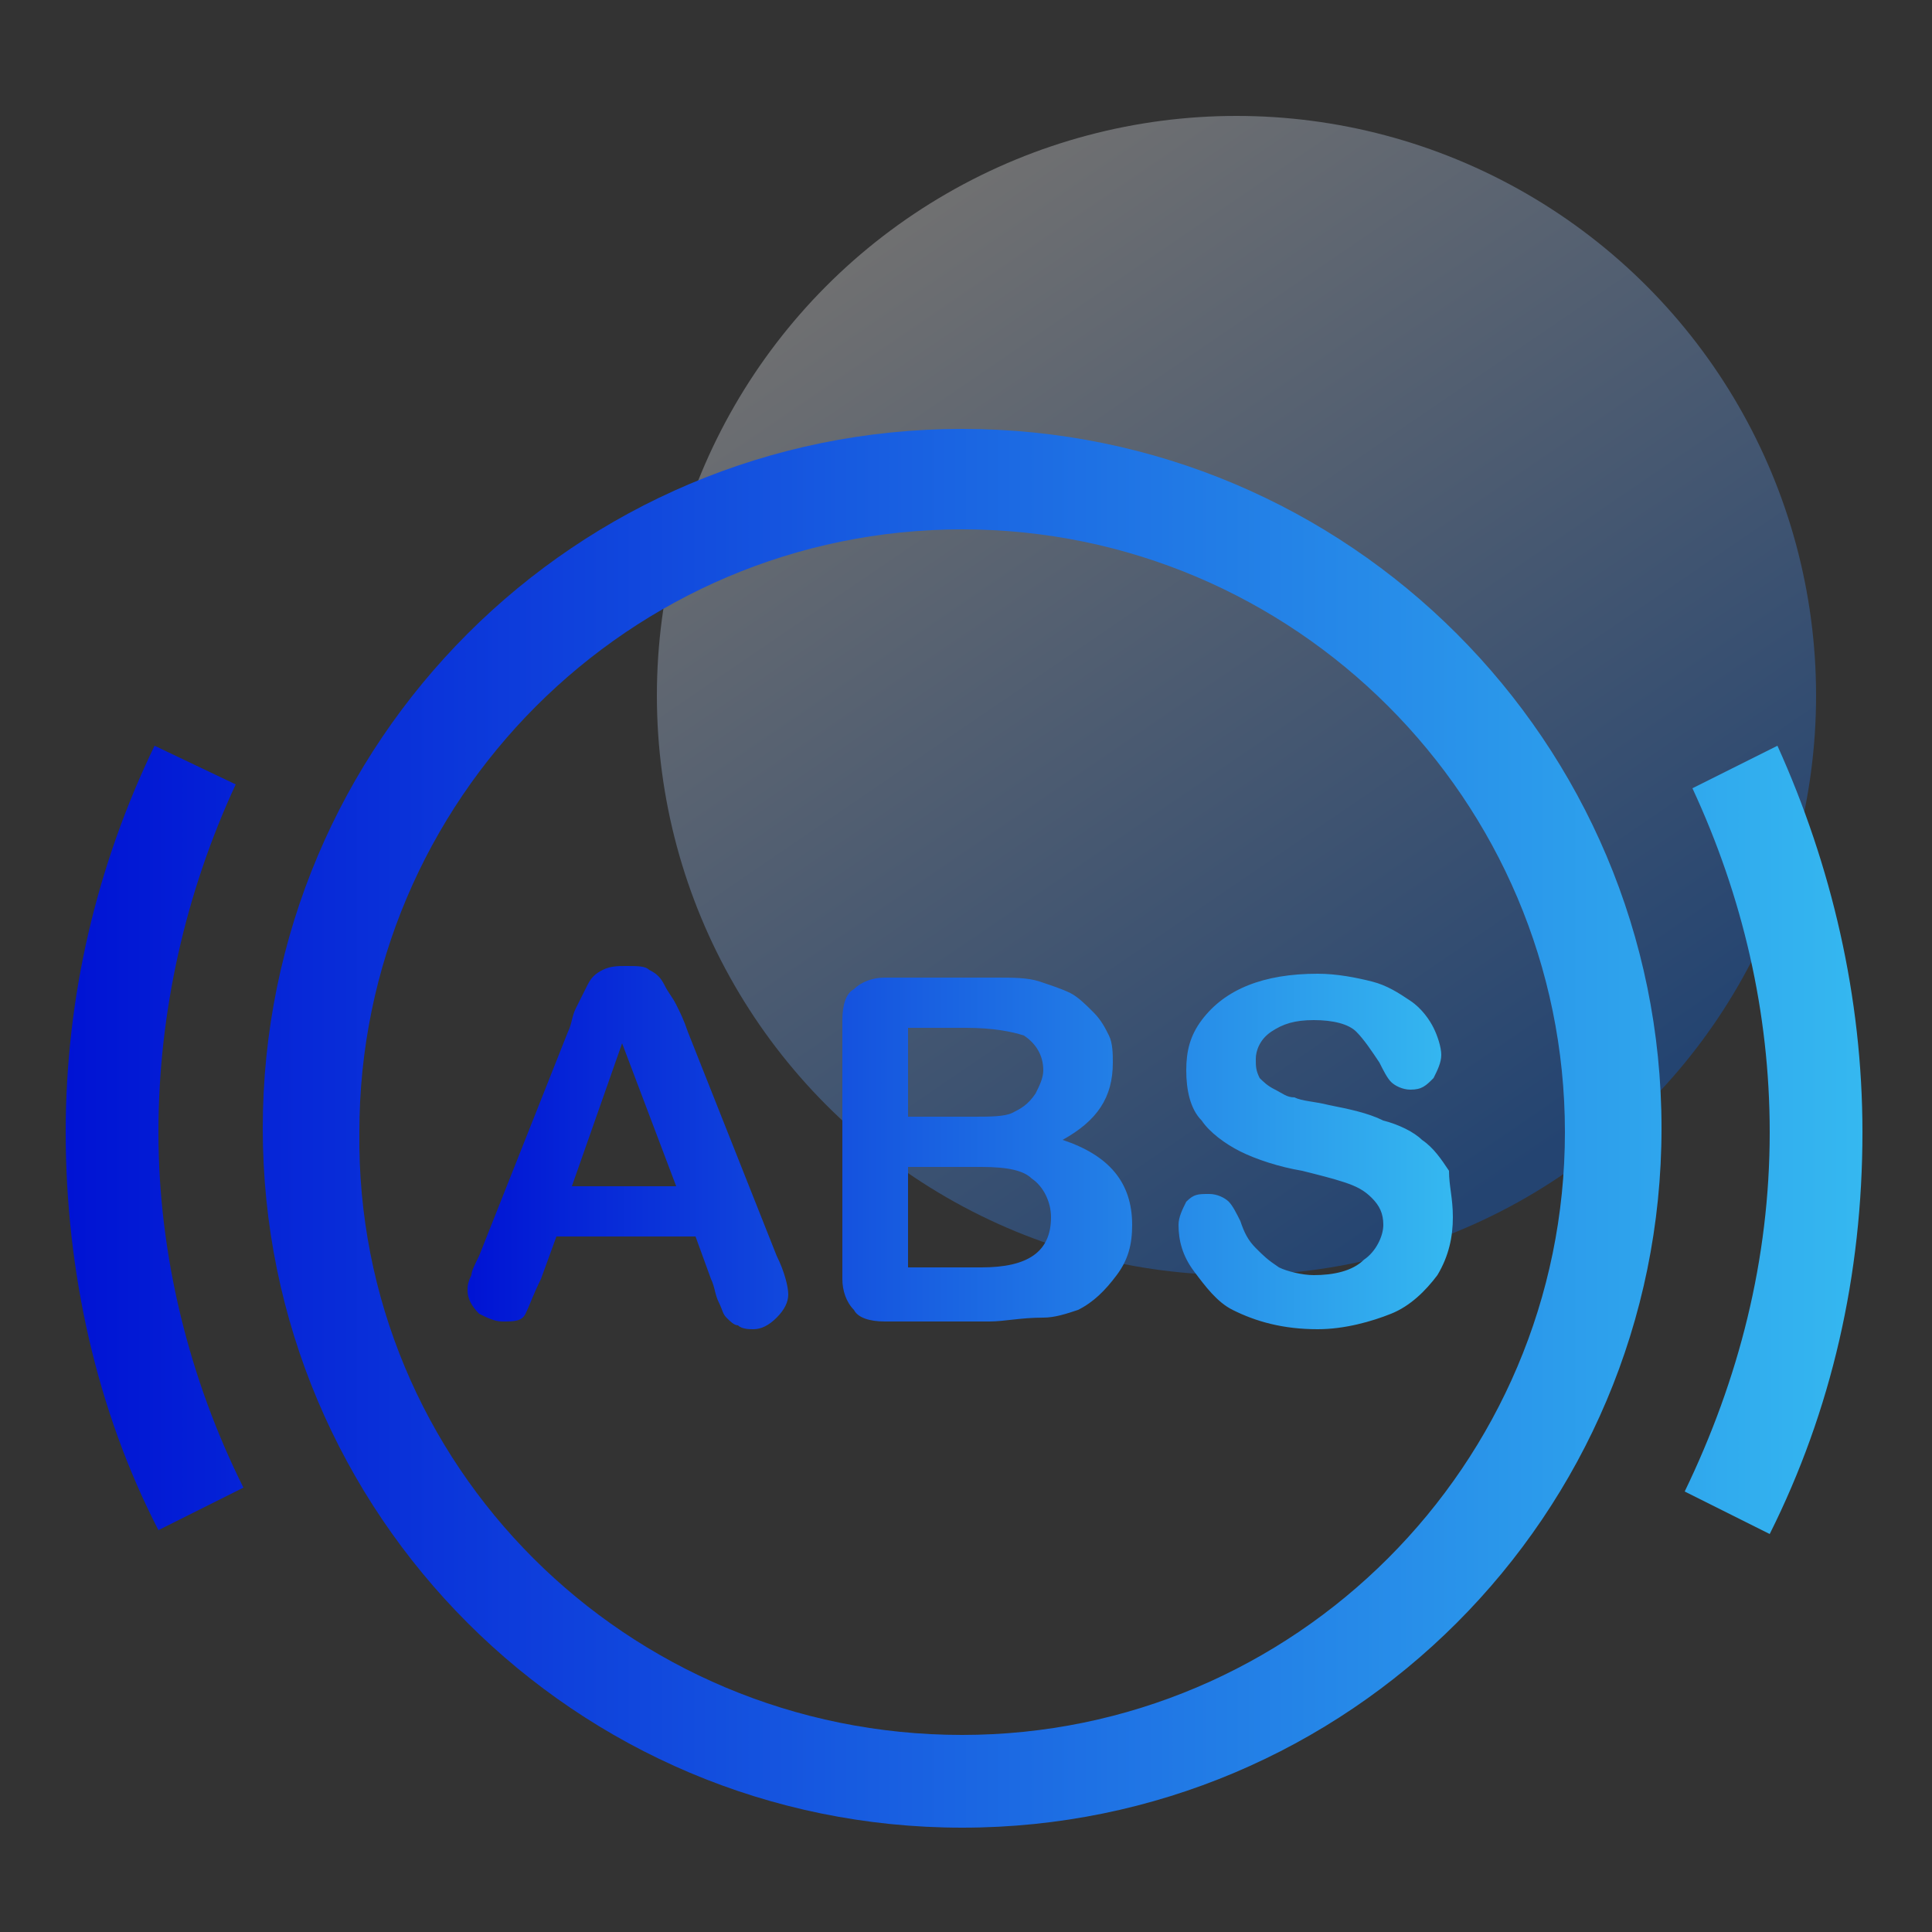<?xml version="1.0" encoding="utf-8"?>
<!-- Generator: Adobe Illustrator 26.0.0, SVG Export Plug-In . SVG Version: 6.00 Build 0)  -->
<svg version="1.1" id="图层_1" xmlns="http://www.w3.org/2000/svg" xmlns:xlink="http://www.w3.org/1999/xlink" x="0px" y="0px"
	 viewBox="0 0 50 50" style="enable-background:new 0 0 50 50;" xml:space="preserve">
<rect x="0" y="0" width="50" height="50" fill="#333333" stroke="none"/>
<style type="text/css">
	.st0{opacity:0;}
	.st1{fill:#FFFFFF;}
	.st2{fill:none;stroke:#707070;}
	.st3{opacity:0.3;fill:url(#SVGID_1_);enable-background:new    ;}
	.st4{fill:url(#SVGID_00000160904131295109887480000014737812408857352363_);}
	.st5{fill:url(#SVGID_00000090973183179042685570000014024218097530257851_);}
</style>
<g transform="translate(478 124)" class="st0">
	<rect x="-478" y="-124" class="st1" width="50" height="50"/>
	<rect x="-477.5" y="-123.5" class="st2" width="49" height="49"/>
</g>
<linearGradient id="SVGID_1_" gradientUnits="userSpaceOnUse" x1="-262.722" y1="314.132" x2="-262.164" y2="313.314" gradientTransform="matrix(30 0 0 -30 7904.977 9429.268)">
	<stop  offset="0" style="stop-color:#FFFFFF"/>
	<stop  offset="1" style="stop-color:#006BFF"/>
</linearGradient>
<circle class="st3" cx="32" cy="18" r="15"/>
<g>
	
		<linearGradient id="SVGID_00000060740610154082952070000015235720722937917628_" gradientUnits="userSpaceOnUse" x1="1.768" y1="29.24" x2="48.232" y2="29.24">
		<stop  offset="2.024560e-07" style="stop-color:#0013D4"/>
		<stop  offset="1" style="stop-color:#35B8F0"/>
	</linearGradient>
	<path style="fill:url(#SVGID_00000060740610154082952070000015235720722937917628_);" d="M24.9,47.3c-10,0-18.1-8.1-18.1-18.1
		c0-10,8.1-18.1,18.1-18.1c10,0,18.1,8.1,18.1,18.1C43,39.2,34.9,47.3,24.9,47.3L24.9,47.3z M24.9,44.9c8.6,0,15.6-7,15.6-15.6
		c0-8.6-7-15.6-15.6-15.6c-8.6,0-15.6,7-15.6,15.6C9.2,37.9,16.2,44.9,24.9,44.9L24.9,44.9z M4,19.3c-1.5,3.1-2.3,6.5-2.3,10
		c0,3.6,0.8,7.2,2.4,10.3l2.2-1.1c-1.4-2.8-2.2-6-2.2-9.2c0-3.1,0.7-6.2,2-9L4,19.3z M45.8,39.7c1.6-3.2,2.4-6.7,2.4-10.4
		c0-3.5-0.8-6.9-2.2-10l-2.2,1.1c1.3,2.8,2,5.8,2,8.9c0,3.3-0.8,6.4-2.2,9.3L45.8,39.7z M45.8,39.7"/>
	
		<linearGradient id="SVGID_00000104675359679901369260000004575593765667216572_" gradientUnits="userSpaceOnUse" x1="12.058" y1="29.701" x2="37.582" y2="29.701">
		<stop  offset="2.024560e-07" style="stop-color:#0013D4"/>
		<stop  offset="1" style="stop-color:#35B8F0"/>
	</linearGradient>
	<path style="fill:url(#SVGID_00000104675359679901369260000004575593765667216572_);" d="M18.4,33.1L18,32h-3.6l-0.4,1.1
		c-0.2,0.4-0.3,0.7-0.4,0.9c-0.1,0.2-0.3,0.2-0.6,0.2c-0.2,0-0.4-0.1-0.6-0.2c-0.2-0.2-0.3-0.4-0.3-0.6c0-0.1,0-0.2,0.1-0.4
		c0-0.1,0.1-0.3,0.2-0.5l2.3-5.8c0.1-0.2,0.1-0.4,0.2-0.6c0.1-0.2,0.2-0.4,0.3-0.6c0.1-0.2,0.2-0.3,0.4-0.4c0.2-0.1,0.4-0.1,0.6-0.1
		c0.3,0,0.5,0,0.6,0.1c0.2,0.1,0.3,0.2,0.4,0.4c0.1,0.2,0.2,0.3,0.3,0.5c0.1,0.2,0.2,0.4,0.3,0.7l2.3,5.8c0.2,0.4,0.3,0.8,0.3,1
		c0,0.2-0.1,0.4-0.3,0.6c-0.2,0.2-0.4,0.3-0.6,0.3c-0.1,0-0.3,0-0.4-0.1c-0.1,0-0.2-0.1-0.3-0.2c-0.1-0.1-0.1-0.2-0.2-0.4
		C18.5,33.5,18.5,33.3,18.4,33.1L18.4,33.1z M14.8,30.7h2.7L16.1,27L14.8,30.7z M25.6,34.2h-2.7c-0.4,0-0.7-0.1-0.8-0.3
		c-0.2-0.2-0.3-0.5-0.3-0.8v-6.7c0-0.4,0.1-0.7,0.3-0.8c0.2-0.2,0.5-0.3,0.8-0.3h2.9c0.4,0,0.8,0,1.1,0.1c0.3,0.1,0.6,0.2,0.8,0.3
		c0.2,0.1,0.4,0.3,0.6,0.5c0.2,0.2,0.3,0.4,0.4,0.6c0.1,0.2,0.1,0.5,0.1,0.7c0,0.9-0.4,1.5-1.3,2c1.2,0.4,1.8,1.1,1.8,2.2
		c0,0.5-0.1,0.9-0.4,1.3c-0.3,0.4-0.6,0.7-1,0.9c-0.3,0.1-0.6,0.2-0.9,0.2C26.4,34.1,26,34.2,25.6,34.2L25.6,34.2z M25.4,30.2h-1.9
		v2.6h1.9c1.2,0,1.8-0.4,1.8-1.3c0-0.4-0.2-0.8-0.5-1C26.5,30.3,26.1,30.2,25.4,30.2L25.4,30.2z M23.5,26.6v2.3h1.7
		c0.4,0,0.8,0,1-0.1c0.2-0.1,0.4-0.2,0.6-0.5c0.1-0.2,0.2-0.4,0.2-0.6c0-0.4-0.2-0.7-0.5-0.9c-0.3-0.1-0.8-0.2-1.5-0.2H23.5z
		 M37.6,31.5c0,0.5-0.1,1-0.4,1.5c-0.3,0.4-0.7,0.8-1.2,1c-0.5,0.2-1.2,0.4-1.9,0.4c-0.9,0-1.6-0.2-2.2-0.5c-0.4-0.2-0.7-0.6-1-1
		c-0.3-0.4-0.4-0.8-0.4-1.2c0-0.2,0.1-0.4,0.2-0.6c0.2-0.2,0.3-0.2,0.6-0.2c0.2,0,0.4,0.1,0.5,0.2c0.1,0.1,0.2,0.3,0.3,0.5
		c0.1,0.3,0.2,0.5,0.4,0.7s0.3,0.3,0.6,0.5c0.2,0.1,0.6,0.2,0.9,0.2c0.5,0,1-0.1,1.3-0.4c0.3-0.2,0.5-0.6,0.5-0.9
		c0-0.3-0.1-0.5-0.3-0.7c-0.2-0.2-0.4-0.3-0.7-0.4c-0.3-0.1-0.7-0.2-1.1-0.3c-0.6-0.1-1.2-0.3-1.6-0.5c-0.4-0.2-0.8-0.5-1-0.8
		c-0.3-0.3-0.4-0.8-0.4-1.3c0-0.5,0.1-0.9,0.4-1.3c0.3-0.4,0.7-0.7,1.2-0.9c0.5-0.2,1.1-0.3,1.8-0.3c0.5,0,1,0.1,1.4,0.2
		c0.4,0.1,0.7,0.3,1,0.5c0.3,0.2,0.5,0.5,0.6,0.7c0.1,0.2,0.2,0.5,0.2,0.7c0,0.2-0.1,0.4-0.2,0.6c-0.2,0.2-0.3,0.3-0.6,0.3
		c-0.2,0-0.4-0.1-0.5-0.2c-0.1-0.1-0.2-0.3-0.3-0.5c-0.2-0.3-0.4-0.6-0.6-0.8c-0.2-0.2-0.6-0.3-1.1-0.3c-0.5,0-0.8,0.1-1.1,0.3
		c-0.3,0.2-0.4,0.5-0.4,0.7c0,0.2,0,0.3,0.1,0.5c0.1,0.1,0.2,0.2,0.4,0.3c0.2,0.1,0.3,0.2,0.5,0.2c0.2,0.1,0.5,0.1,0.9,0.2
		c0.5,0.1,1,0.2,1.4,0.4c0.4,0.1,0.8,0.3,1,0.5c0.3,0.2,0.5,0.5,0.7,0.8C37.5,30.7,37.6,31,37.6,31.5L37.6,31.5z M37.6,31.5"/>
</g>
</svg>
